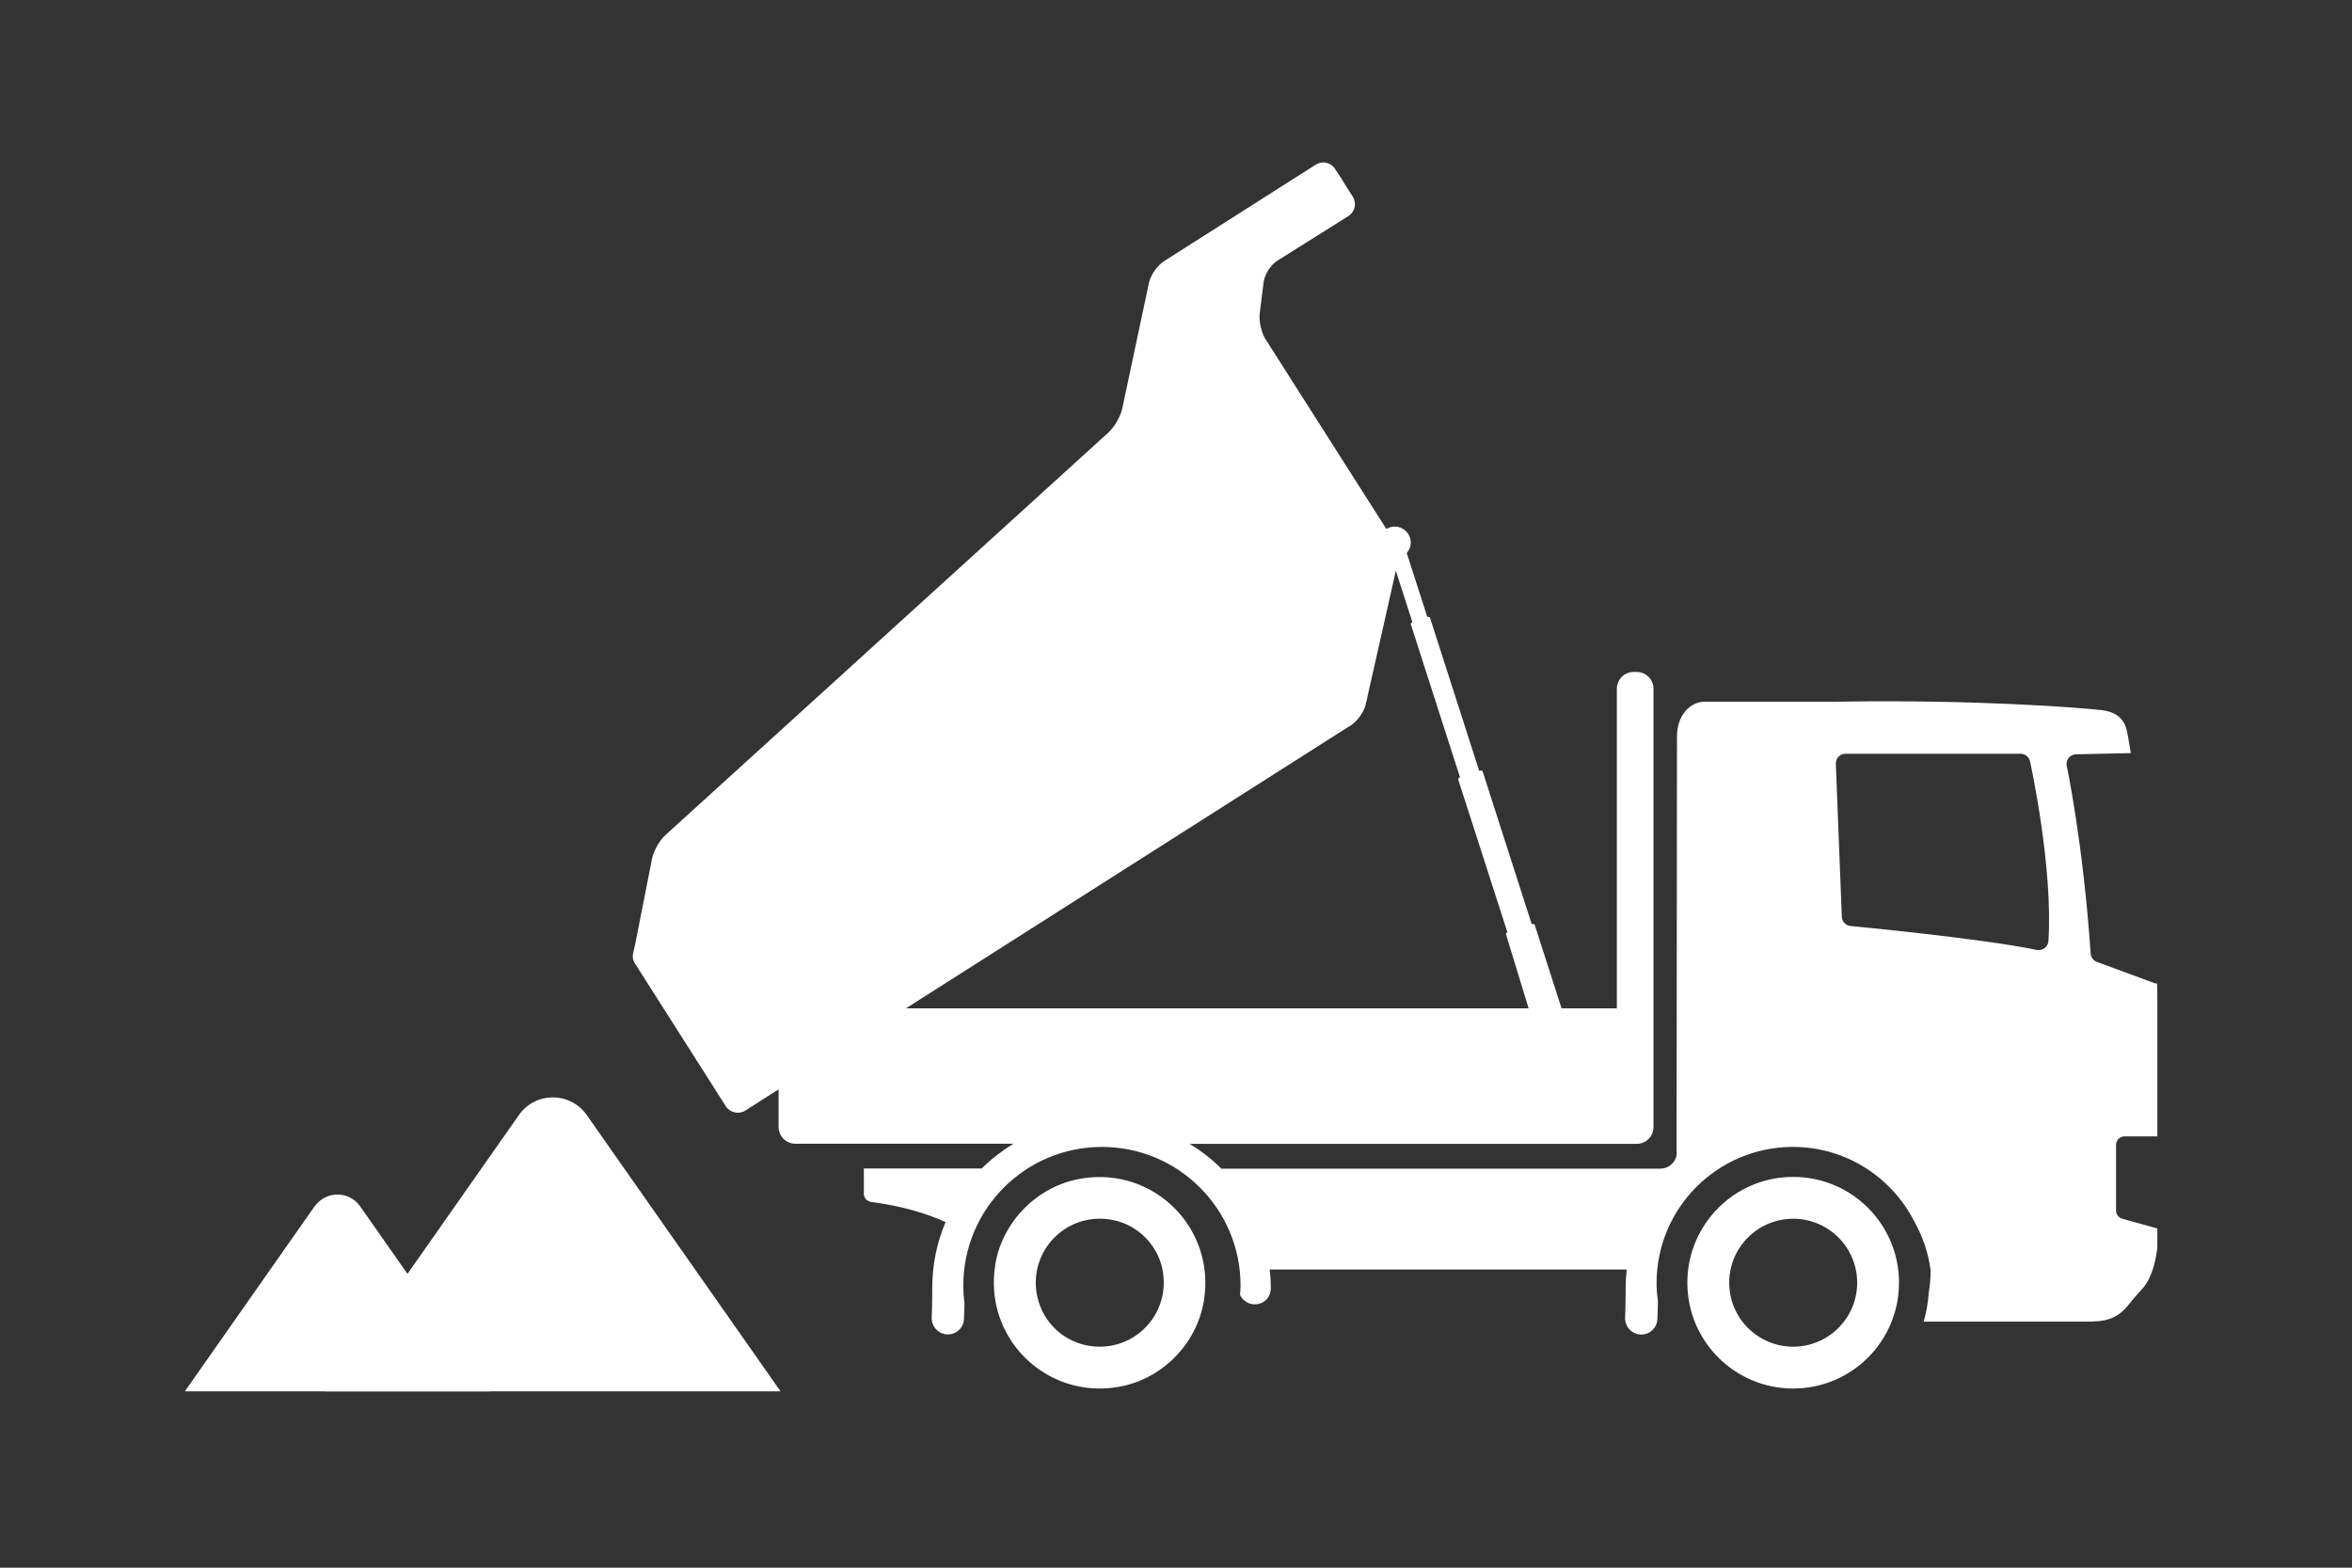 <?xml version="1.0" encoding="utf-8"?>
<!-- Generator: Adobe Illustrator 25.4.8, SVG Export Plug-In . SVG Version: 6.00 Build 0)  -->
<svg version="1.1" id="Layer_1" xmlns="http://www.w3.org/2000/svg" xmlns:xlink="http://www.w3.org/1999/xlink" x="0px" y="0px"
	 viewBox="0 0 240 160" enable-background="new 0 0 240 160" xml:space="preserve">
<rect x="0" y="0" width="240" height="160" fill="#333333" stroke="none"/>
<path fill="#FFFFFF" d="M52.949,113.804L33.172,142h46.476l-19.776-28.196C58.185,111.397,54.635,111.397,52.949,113.804z"/>
<path fill="#FFFFFF" d="M32.098,123.121L18.864,142h31.12L36.75,123.121c-1.129-1.605-3.509-1.605-4.638,0H32.098z"/>
<path fill="#FFFFFF" d="M137.821,74.048c0.19-0.122,0.367-0.272,0.544-0.462c0.245-0.231,0.435-0.503,0.598-0.775
	c0.19-0.313,0.34-0.653,0.408-0.952v-0.082c0.136-0.394,0.163-0.666,0.163-0.666l2.04-9.045l0.721-3.21l0.136-0.612l0,0l0,0
	l1.687,5.25c-0.109,0.068-0.163,0.122-0.177,0.163l0,0l0,0l0,0l0,0l5.032,15.655l0,0l0,0c0,0,0,0,0,0.014
	c-0.095,0.054-0.163,0.122-0.177,0.163h-0.014v0.027l0,0l0,0l5.019,15.587l0,0c0,0,0,0.014,0.014,0.027
	c-0.095,0.068-0.136,0.122-0.15,0.163h-0.014l4.597,15.029l3.373-0.313l0,0l-5.019-15.614c0,0,0-0.014,0-0.027
	c-0.014-0.054-0.136-0.068-0.313-0.068l-5.019-15.628h-0.014c0,0-0.163-0.041-0.326-0.014L145.9,62.99l0,0
	c0,0-0.122-0.041-0.258-0.027l-2.095-6.515c0.245-0.286,0.408-0.653,0.408-1.061c0-0.109,0-0.231-0.027-0.326
	c-0.15-0.748-0.816-1.319-1.605-1.319c-0.313,0-0.612,0.095-0.857,0.245l-12.323-19.355c-0.163-0.245-0.299-0.571-0.408-0.925
	c-0.177-0.585-0.258-1.238-0.19-1.727l0.394-3.169c0.095-0.789,0.734-1.782,1.401-2.203l7.25-4.556
	c0.585-0.367,0.816-1.102,0.571-1.727c-0.041-0.095-0.082-0.19-0.136-0.272l-0.884-1.387c-0.054-0.109-0.136-0.231-0.204-0.354
	l-0.408-0.639c0.095,0.136,0.163,0.272,0.231,0.394l-0.204-0.326c-0.095-0.15-0.19-0.313-0.313-0.49
	c-0.449-0.707-1.333-0.87-1.999-0.435l-15.478,9.847c-0.666,0.435-1.36,1.415-1.523,2.19l-2.734,12.867
	c-0.163,0.775-0.789,1.85-1.374,2.394l-45.252,41.13c-0.585,0.53-1.197,1.619-1.347,2.394l-1.741,8.827
	c-0.15,0.789-0.422,1.197,0,1.877c0,0,0.136,0.218,0.354,0.544l0,0l0.394,0.626l0,0l8.514,13.384
	c0.422,0.666,1.333,0.87,1.999,0.449l2.516-1.605l59.247-37.703L137.821,74.048z"/>
<path fill="#FFFFFF" d="M172.178,130.915c0,5.957,4.828,10.799,10.799,10.799c5.971,0,10.799-4.828,10.799-10.799
	c0-5.971-4.828-10.799-10.799-10.799C177.02,120.115,172.178,124.944,172.178,130.915z M176.449,130.915
	c0-3.604,2.924-6.529,6.529-6.529c3.604,0,6.529,2.924,6.529,6.529c0,3.604-2.924,6.529-6.529,6.529
	C179.373,137.444,176.449,134.519,176.449,130.915z M79.444,104.596v10.419c0,0.938,0.762,1.714,1.714,1.714h22.252
	c-1.17,0.721-2.271,1.564-3.237,2.53H88.149v2.571c0,0.435,0.326,0.789,0.762,0.843c3.183,0.422,5.658,1.183,7.576,2.054
	c-0.884,2.067-1.36,4.352-1.36,6.733c0,1.85-0.054,2.979-0.054,2.992c-0.041,0.911,0.653,1.687,1.564,1.741c0.027,0,0.054,0,0.082,0
	c0.87,0,1.605-0.68,1.646-1.564c0-0.027,0.027-0.626,0.054-1.619c-0.082-0.598-0.122-1.197-0.122-1.809
	c0-7.821,6.338-14.145,14.145-14.145c7.807,0,14.145,6.338,14.145,14.145c0,0.326-0.027,0.639-0.054,0.952
	c0.354,0.762,1.265,1.224,2.217,0.816c0.571-0.245,0.925-0.857,0.925-1.469c0-0.653-0.041-1.306-0.109-1.931h36.424
	c-0.068,0.626-0.109,1.265-0.109,1.904c0,1.85-0.054,2.979-0.054,2.992c-0.041,0.911,0.653,1.687,1.564,1.741
	c0.027,0,0.054,0,0.082,0c0.87,0,1.605-0.68,1.646-1.564c0-0.041,0.041-0.707,0.054-1.85c-0.082-0.598-0.136-1.197-0.136-1.823
	c0-7.685,6.229-13.914,13.914-13.914c5.413,0,10.092,3.101,12.391,7.617c0.843,1.51,1.428,3.183,1.659,4.964v0.041
	c0,0.775-0.068,1.523-0.19,2.258c-0.068,1.02-0.245,1.999-0.517,2.951c5.128,0,15.301,0,16.648,0c1.809,0,3.06-0.19,4.298-1.768
	c1.238-1.578,1.578-1.578,2.149-2.829s0.748-2.883,0.748-3.06v-1.85l-3.577-0.993c-0.381-0.109-0.639-0.449-0.639-0.843v-6.692
	c0-0.476,0.394-0.87,0.87-0.87h3.346v-13.642c0-0.639,0-1.292-0.027-1.959c-0.095,0-0.177-0.014-0.272-0.041l-5.862-2.163
	c-0.34-0.122-0.571-0.435-0.639-0.802c-0.789-11.534-2.462-19.287-2.462-19.287c-0.027-0.272,0.054-0.544,0.231-0.762
	c0.177-0.204,0.435-0.326,0.721-0.34l5.604-0.122c-0.122-0.734-0.231-1.387-0.326-1.904c-0.163-0.952-0.544-2.244-2.693-2.489
	c-2.163-0.245-12.731-1.088-26.931-0.857h-13.506c-1.469,0-2.856,1.319-2.856,3.591c0,1.836-0.027,31.446-0.041,42.722
	c-0.163,0.775-0.843,1.347-1.673,1.347h-44.776c-0.966-0.966-2.054-1.809-3.237-2.53h45.619c0.938,0,1.714-0.762,1.714-1.714v-0.299
	v-10.106v-34.33c0-0.938-0.762-1.714-1.714-1.714h-0.313c-0.938,0-1.714,0.762-1.714,1.714v32.616H81.131
	c-0.938,0-1.714,0.762-1.714,1.714L79.444,104.596z M187.33,77.951c0-0.272,0.082-0.53,0.272-0.721s0.435-0.299,0.707-0.299h17.886
	c0.462,0,0.857,0.326,0.952,0.775c0.095,0.435,2.353,10.84,1.877,18.335c-0.014,0.272-0.15,0.53-0.367,0.707
	c-0.177,0.136-0.394,0.218-0.612,0.218c-0.054,0-0.095,0-0.15,0c-5.468-1.17-18.987-2.448-19.11-2.462
	c-0.476-0.068-0.83-0.462-0.843-0.938l-0.612-15.587L187.33,77.951z M101.56,129.079c-1.211,7.385,5.087,13.697,12.472,12.486
	c4.475-0.734,8.079-4.339,8.814-8.814c1.211-7.385-5.087-13.683-12.472-12.472c-4.475,0.734-8.079,4.339-8.827,8.814L101.56,129.079
	z M105.858,132.411c-1.061-4.76,3.087-8.922,7.862-7.862c2.394,0.53,4.339,2.475,4.869,4.869c1.047,4.76-3.087,8.909-7.848,7.862
	c-2.407-0.53-4.339-2.462-4.869-4.856L105.858,132.411z"/>
</svg>
